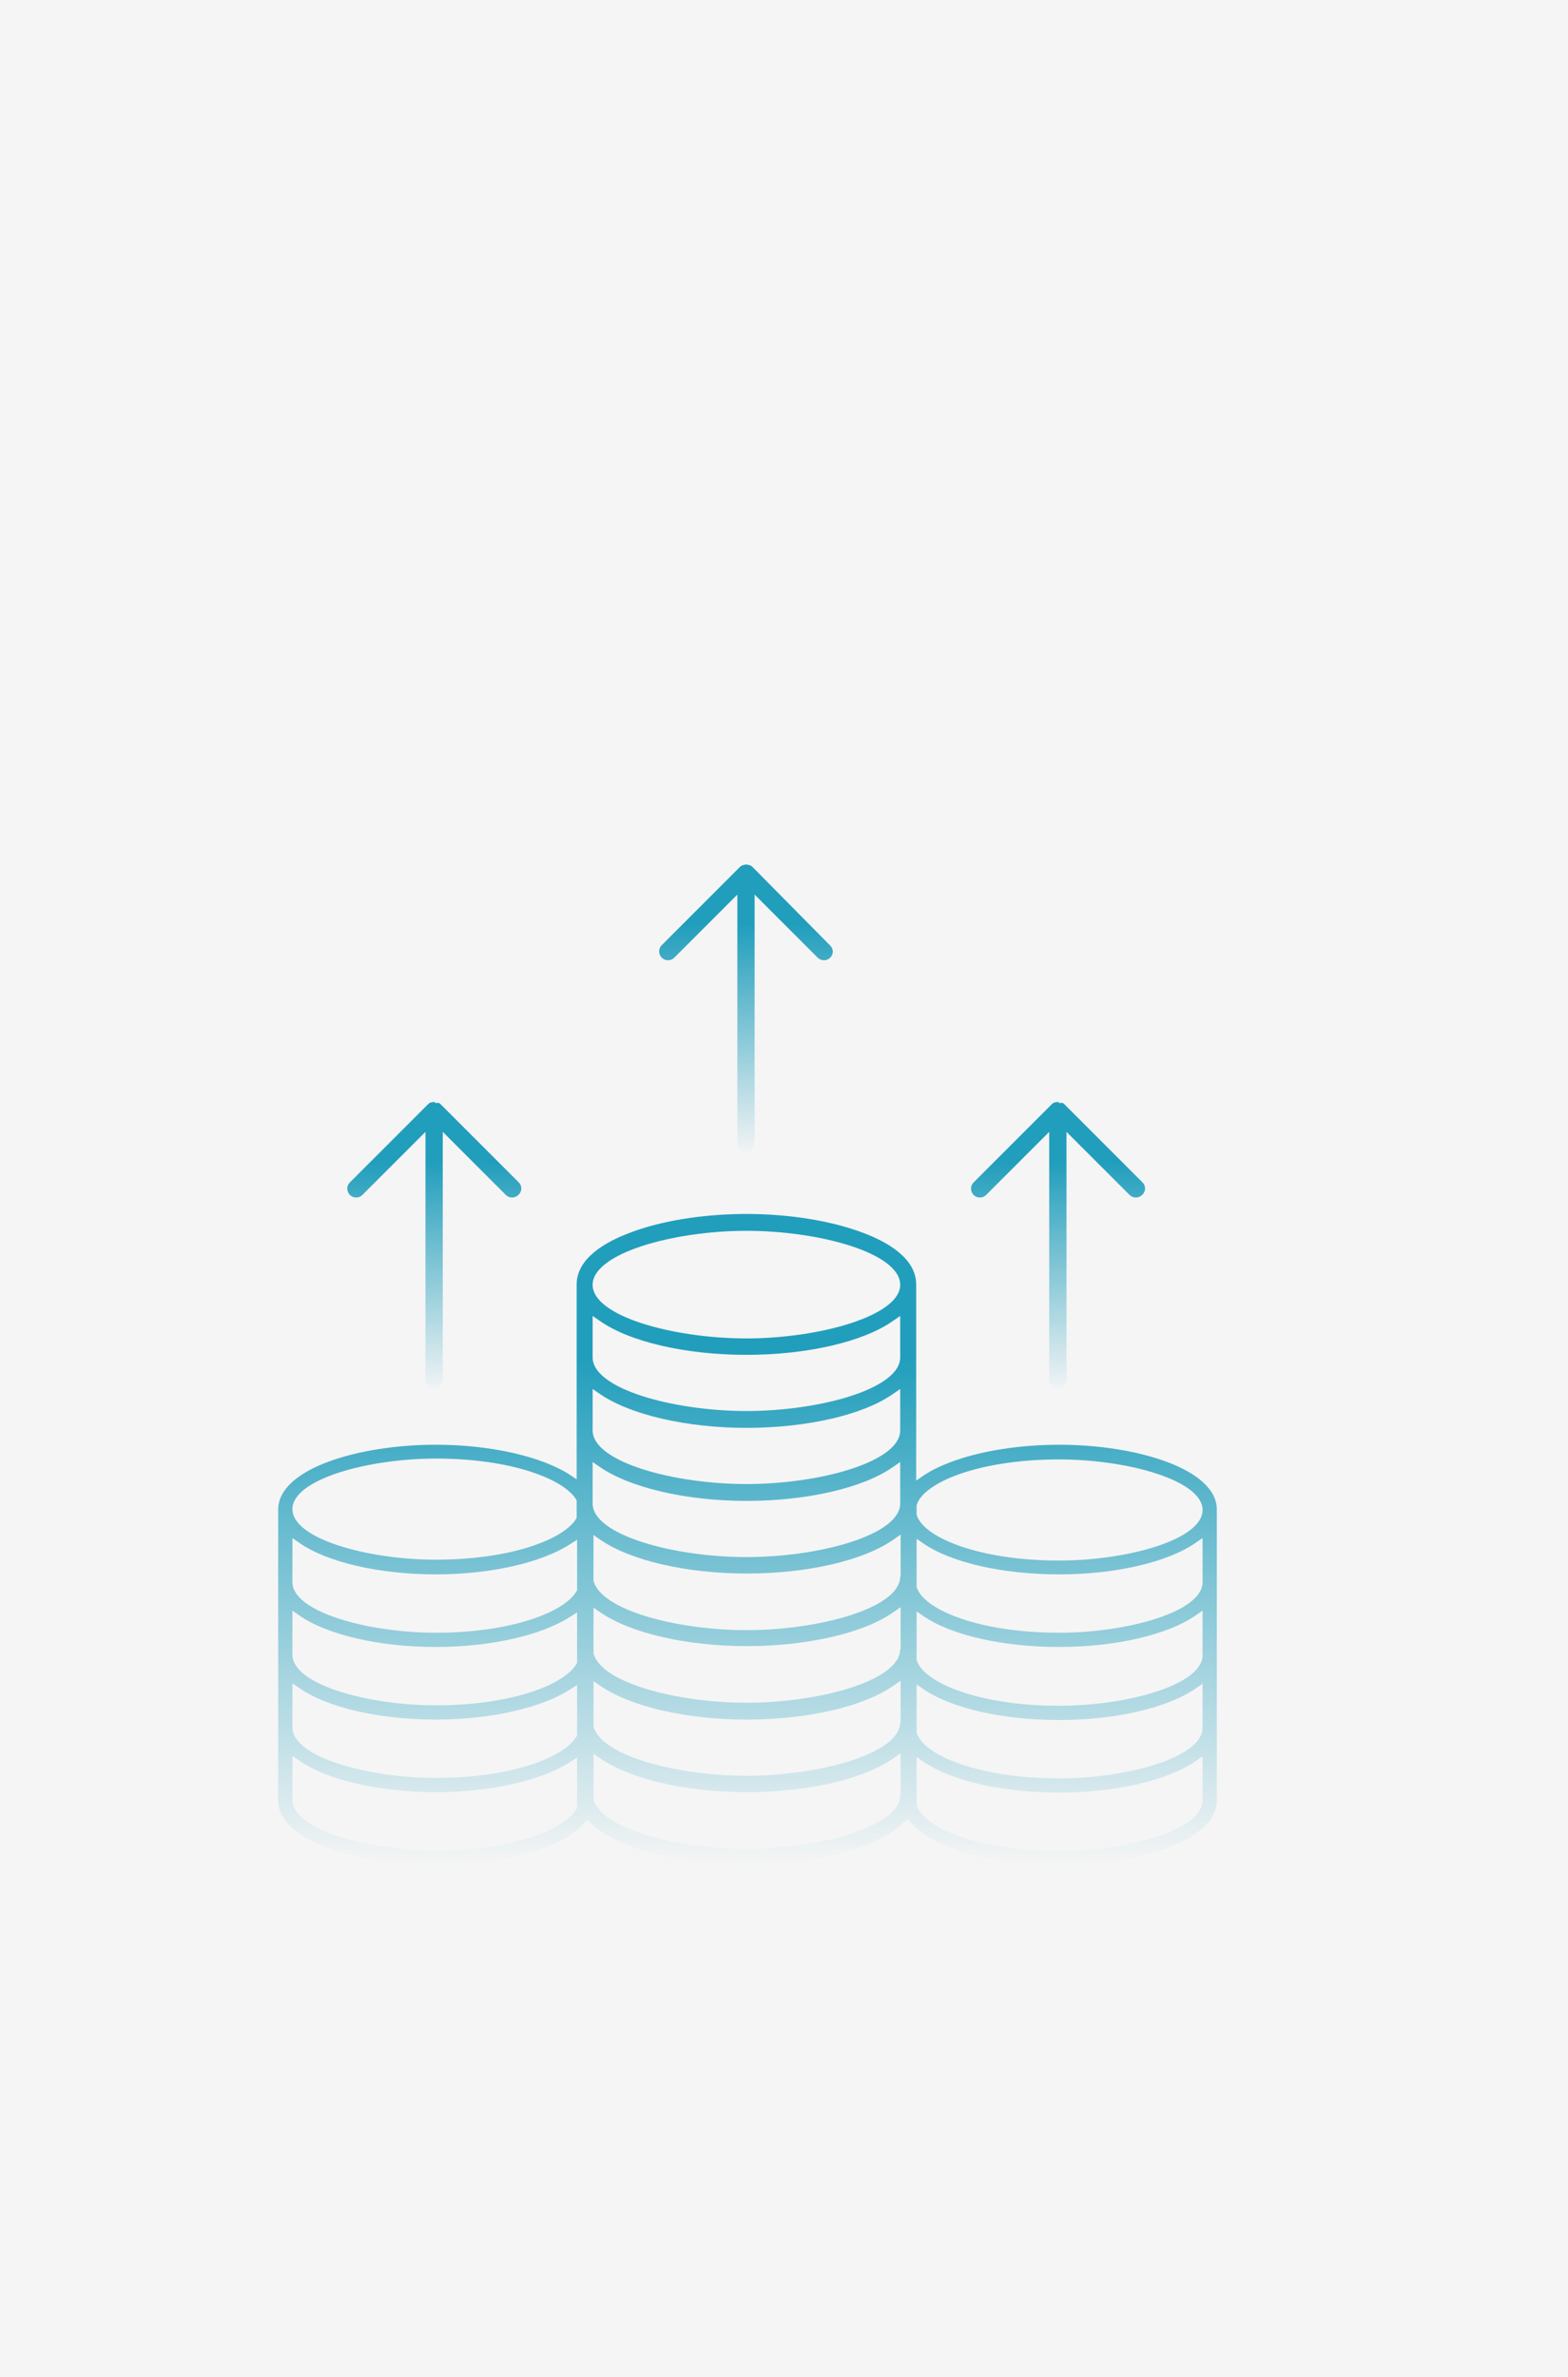 <?xml version="1.0" encoding="UTF-8"?> <!-- Generator: Adobe Illustrator 25.2.0, SVG Export Plug-In . SVG Version: 6.00 Build 0) --> <svg xmlns="http://www.w3.org/2000/svg" xmlns:xlink="http://www.w3.org/1999/xlink" id="Слой_1" x="0px" y="0px" viewBox="0 0 363 550" style="enable-background:new 0 0 363 550;" xml:space="preserve"> <style type="text/css"> .st0{fill:#F5F5F5;} .st1{fill:url(#SVGID_1_);} .st2{fill:url(#SVGID_2_);} .st3{fill:url(#SVGID_3_);} .st4{fill:url(#SVGID_4_);} </style> <rect class="st0" width="363" height="550"></rect> <linearGradient id="SVGID_1_" gradientUnits="userSpaceOnUse" x1="173" y1="280.972" x2="173" y2="431.626"> <stop offset="0.219" style="stop-color:#219EBC"></stop> <stop offset="1" style="stop-color:#F5F5F5"></stop> </linearGradient> <path class="st1" d="M245.2,431.6c18,0,36.5-5.6,36.5-15v-67.3c0-9.4-18.6-15-36.5-15c-12.9,0-25,2.8-31.5,7.2l-1.6,1.1v-45.4 c0-6-6.6-9.8-12.2-11.9c-7.3-2.8-17.2-4.4-27.1-4.4c-10,0-19.9,1.6-27.1,4.4c-5.6,2.1-12.2,5.9-12.2,11.9v45.1l-1.5-1 c-6.6-4.3-18.5-7-31.1-7c-18,0-36.5,5.6-36.5,15v67.3c0,9.4,18.6,15,36.5,15c15.4,0,29.2-3.9,34.3-9.7l0.7-0.8l0.8,0.7 c5.9,5.8,20.5,9.7,36.2,9.7c16,0,30.6-4,36.4-9.9l0.8-0.8l0.7,0.8C215.7,427.7,229.5,431.6,245.2,431.6z M212.2,348.3 c1.5-5.2,14.3-10.6,33-10.6c15.7,0,33.2,4.8,33.2,11.7c0,6.9-17.5,11.7-33.2,11.7c-18.7,0-31.5-5.4-33-10.6l0-0.3L212.2,348.3z M212.1,356l1.6,1.1c6.5,4.5,18.5,7.2,31.5,7.2c13,0,25.1-2.8,31.6-7.3l1.6-1.1v10.2c0,6.9-17.5,11.7-33.2,11.7 c-18.7,0-31.5-5.4-33-10.6l0-0.3V356z M212.1,372.8l1.6,1.1c6.5,4.5,18.5,7.2,31.5,7.2c13,0,25.1-2.8,31.6-7.3l1.6-1.1V383 c0,6.9-17.5,11.7-33.2,11.7c-18.7,0-31.5-5.4-33-10.6l0-0.3V372.8z M212.1,389.7l1.6,1.1c6.5,4.5,18.5,7.2,31.5,7.2 c13,0,25.1-2.8,31.6-7.3l1.6-1.1v10.2c0,6.9-17.5,11.7-33.2,11.7c-18.7,0-31.5-5.4-33-10.6l0-0.3V389.7z M212.1,406.5l1.6,1.1 c6.5,4.5,18.5,7.2,31.5,7.2c13,0,25.1-2.8,31.6-7.3l1.6-1.1v10.2c0,6.9-17.5,11.7-33.2,11.7c-18.7,0-31.5-5.4-33-10.6l0-0.3V406.5z M133.5,418.5l-0.1,0.2c-2.8,4.7-14.9,9.5-32.5,9.5c-15.7,0-33.2-4.8-33.2-11.7v-10.2l1.6,1.1c6.4,4.5,18.6,7.3,31.6,7.3 c12.6,0,24.5-2.7,31.1-7l1.6-1V418.5z M133.5,401.7l-0.1,0.2c-2.8,4.7-14.9,9.5-32.5,9.5c-15.7,0-33.2-4.8-33.2-11.7v-10.2l1.6,1.1 c6.4,4.5,18.5,7.3,31.6,7.3c12.6,0,24.5-2.7,31.1-7l1.6-1V401.7z M133.5,384.9l-0.1,0.2c-2.8,4.7-14.9,9.5-32.5,9.5 c-15.7,0-33.2-4.8-33.2-11.7v-10.2l1.6,1.1c6.4,4.5,18.6,7.3,31.6,7.3c12.6,0,24.5-2.7,31.1-7l1.6-1V384.9z M133.5,368.1l-0.1,0.2 c-2.8,4.7-14.9,9.5-32.5,9.5c-15.7,0-33.2-4.8-33.2-11.7v-10.2l1.6,1.1c6.4,4.5,18.6,7.3,31.6,7.3c12.6,0,24.5-2.7,31.1-7l1.6-1 V368.1z M133.5,351.2l-0.1,0.2c-2.8,4.7-14.9,9.5-32.5,9.5c-15.7,0-33.2-4.8-33.2-11.7c0-6.9,17.5-11.7,33.2-11.7 c17.6,0,29.7,4.8,32.5,9.5l0.1,0.2V351.2z M208.4,415.4c0,7.3-18.7,12.4-35.6,12.4c-15.5,0-33.5-4.4-35.4-11.4l0-0.3v-10.3l1.6,1.1 c7,4.8,19.9,7.8,33.9,7.8c14,0,27.1-3,34-7.9l1.6-1.1V415.4z M208.4,398.5c0,7.3-18.7,12.4-35.6,12.4c-15.5,0-33.5-4.4-35.4-11.4 l0-0.3V389l1.6,1.1c7,4.8,19.9,7.8,33.9,7.8c14,0,27.1-3,34-7.9l1.6-1.1V398.5z M208.4,381.6c0,7.3-18.7,12.4-35.6,12.4 c-15.5,0-33.5-4.4-35.4-11.4l0-0.3v-10.3l1.6,1.1c7,4.8,19.9,7.8,33.9,7.8c14,0,27.1-3,34-7.9l1.6-1.1V381.6z M208.4,364.8 c0,7.3-18.7,12.4-35.6,12.4c-15.5,0-33.5-4.4-35.4-11.4l0-0.3v-10.3l1.6,1.1c7,4.8,19.9,7.8,33.9,7.8c14,0,27.1-3,34-7.9l1.6-1.1 V364.8z M208.4,347.9c0,7.3-18.7,12.4-35.6,12.4c-16.8,0-35.6-5.1-35.6-12.4v-9.6l1.6,1.1c6.9,4.8,20,7.9,34,7.9c14,0,27.1-3,34-7.9 l1.6-1.1V347.9z M208.4,331c0,7.3-18.7,12.4-35.6,12.4c-16.8,0-35.6-5.1-35.6-12.4v-9.6l1.6,1.1c6.9,4.8,20,7.9,34,7.9 c14,0,27.1-3,34-7.9l1.6-1.1V331z M208.4,314.1c0,7.3-18.7,12.4-35.6,12.4c-16.8,0-35.6-5.1-35.6-12.4v-9.6l1.6,1.1 c6.9,4.9,20,7.9,34,7.9c14,0,27.1-3,34-7.9l1.6-1.1V314.1z M172.8,309.7c-16.8,0-35.6-5.1-35.6-12.4c0-7.3,18.7-12.5,35.6-12.5 c16.8,0,35.6,5.1,35.6,12.5C208.4,304.5,189.6,309.7,172.8,309.7z"></path> <linearGradient id="SVGID_2_" gradientUnits="userSpaceOnUse" x1="172.806" y1="199.032" x2="172.806" y2="267.416"> <stop offset="0.219" style="stop-color:#219EBC"></stop> <stop offset="1" style="stop-color:#F5F5F5"></stop> </linearGradient> <path class="st2" d="M174.2,200.6c-0.2-0.2-0.4-0.3-0.6-0.4c0,0-0.1,0-0.1,0c-0.5-0.2-1-0.2-1.5,0l-0.1,0c-0.2,0.1-0.4,0.2-0.6,0.4 l-18.1,18.1c-0.8,0.8-0.8,2.1,0,2.9c0.8,0.8,2.1,0.8,2.9,0l14.6-14.6v57.5c0,1.1,0.9,2,2,2c1.1,0,2-0.9,2-2v-57.5l14.6,14.6 c0.8,0.8,2.1,0.8,2.9,0c0.4-0.4,0.6-0.9,0.6-1.4c0-0.5-0.2-1-0.6-1.4L174.2,200.6z"></path> <linearGradient id="SVGID_3_" gradientUnits="userSpaceOnUse" x1="100.574" y1="253.962" x2="100.574" y2="322.348"> <stop offset="0.219" style="stop-color:#219EBC"></stop> <stop offset="1" style="stop-color:#F5F5F5"></stop> </linearGradient> <path class="st3" d="M120.1,273.6L102,255.5c-0.1-0.1-0.3-0.3-0.5-0.3h-0.8l0-0.2c-0.3,0-0.6,0-0.9,0.1l-0.1,0 c-0.2,0.1-0.4,0.2-0.6,0.4l-18.1,18.1c-0.8,0.8-0.8,2.1,0,2.9c0.8,0.8,2.1,0.8,2.9,0l14.6-14.6v57.5c0,1.1,0.9,2,2,2 c1.1,0,2-0.9,2-2v-57.5l14.6,14.6c0.8,0.8,2.1,0.8,2.9,0C120.9,275.7,120.9,274.4,120.1,273.6z"></path> <linearGradient id="SVGID_4_" gradientUnits="userSpaceOnUse" x1="245.036" y1="253.962" x2="245.036" y2="322.348"> <stop offset="0.219" style="stop-color:#219EBC"></stop> <stop offset="1" style="stop-color:#F5F5F5"></stop> </linearGradient> <path class="st4" d="M264.5,273.6l-18.1-18.1c-0.1-0.1-0.3-0.3-0.5-0.3h-0.8l0-0.2c-0.3,0-0.6,0-0.9,0.1l-0.1,0 c-0.2,0.1-0.4,0.2-0.6,0.4l-18.1,18.1c-0.8,0.8-0.8,2.1,0,2.9c0.8,0.8,2.1,0.8,2.9,0l14.6-14.6v57.5c0,1.1,0.9,2,2,2 c1.1,0,2-0.9,2-2v-57.5l14.6,14.6c0.8,0.8,2.1,0.8,2.9,0C265.3,275.7,265.3,274.4,264.5,273.6z"></path> </svg> 